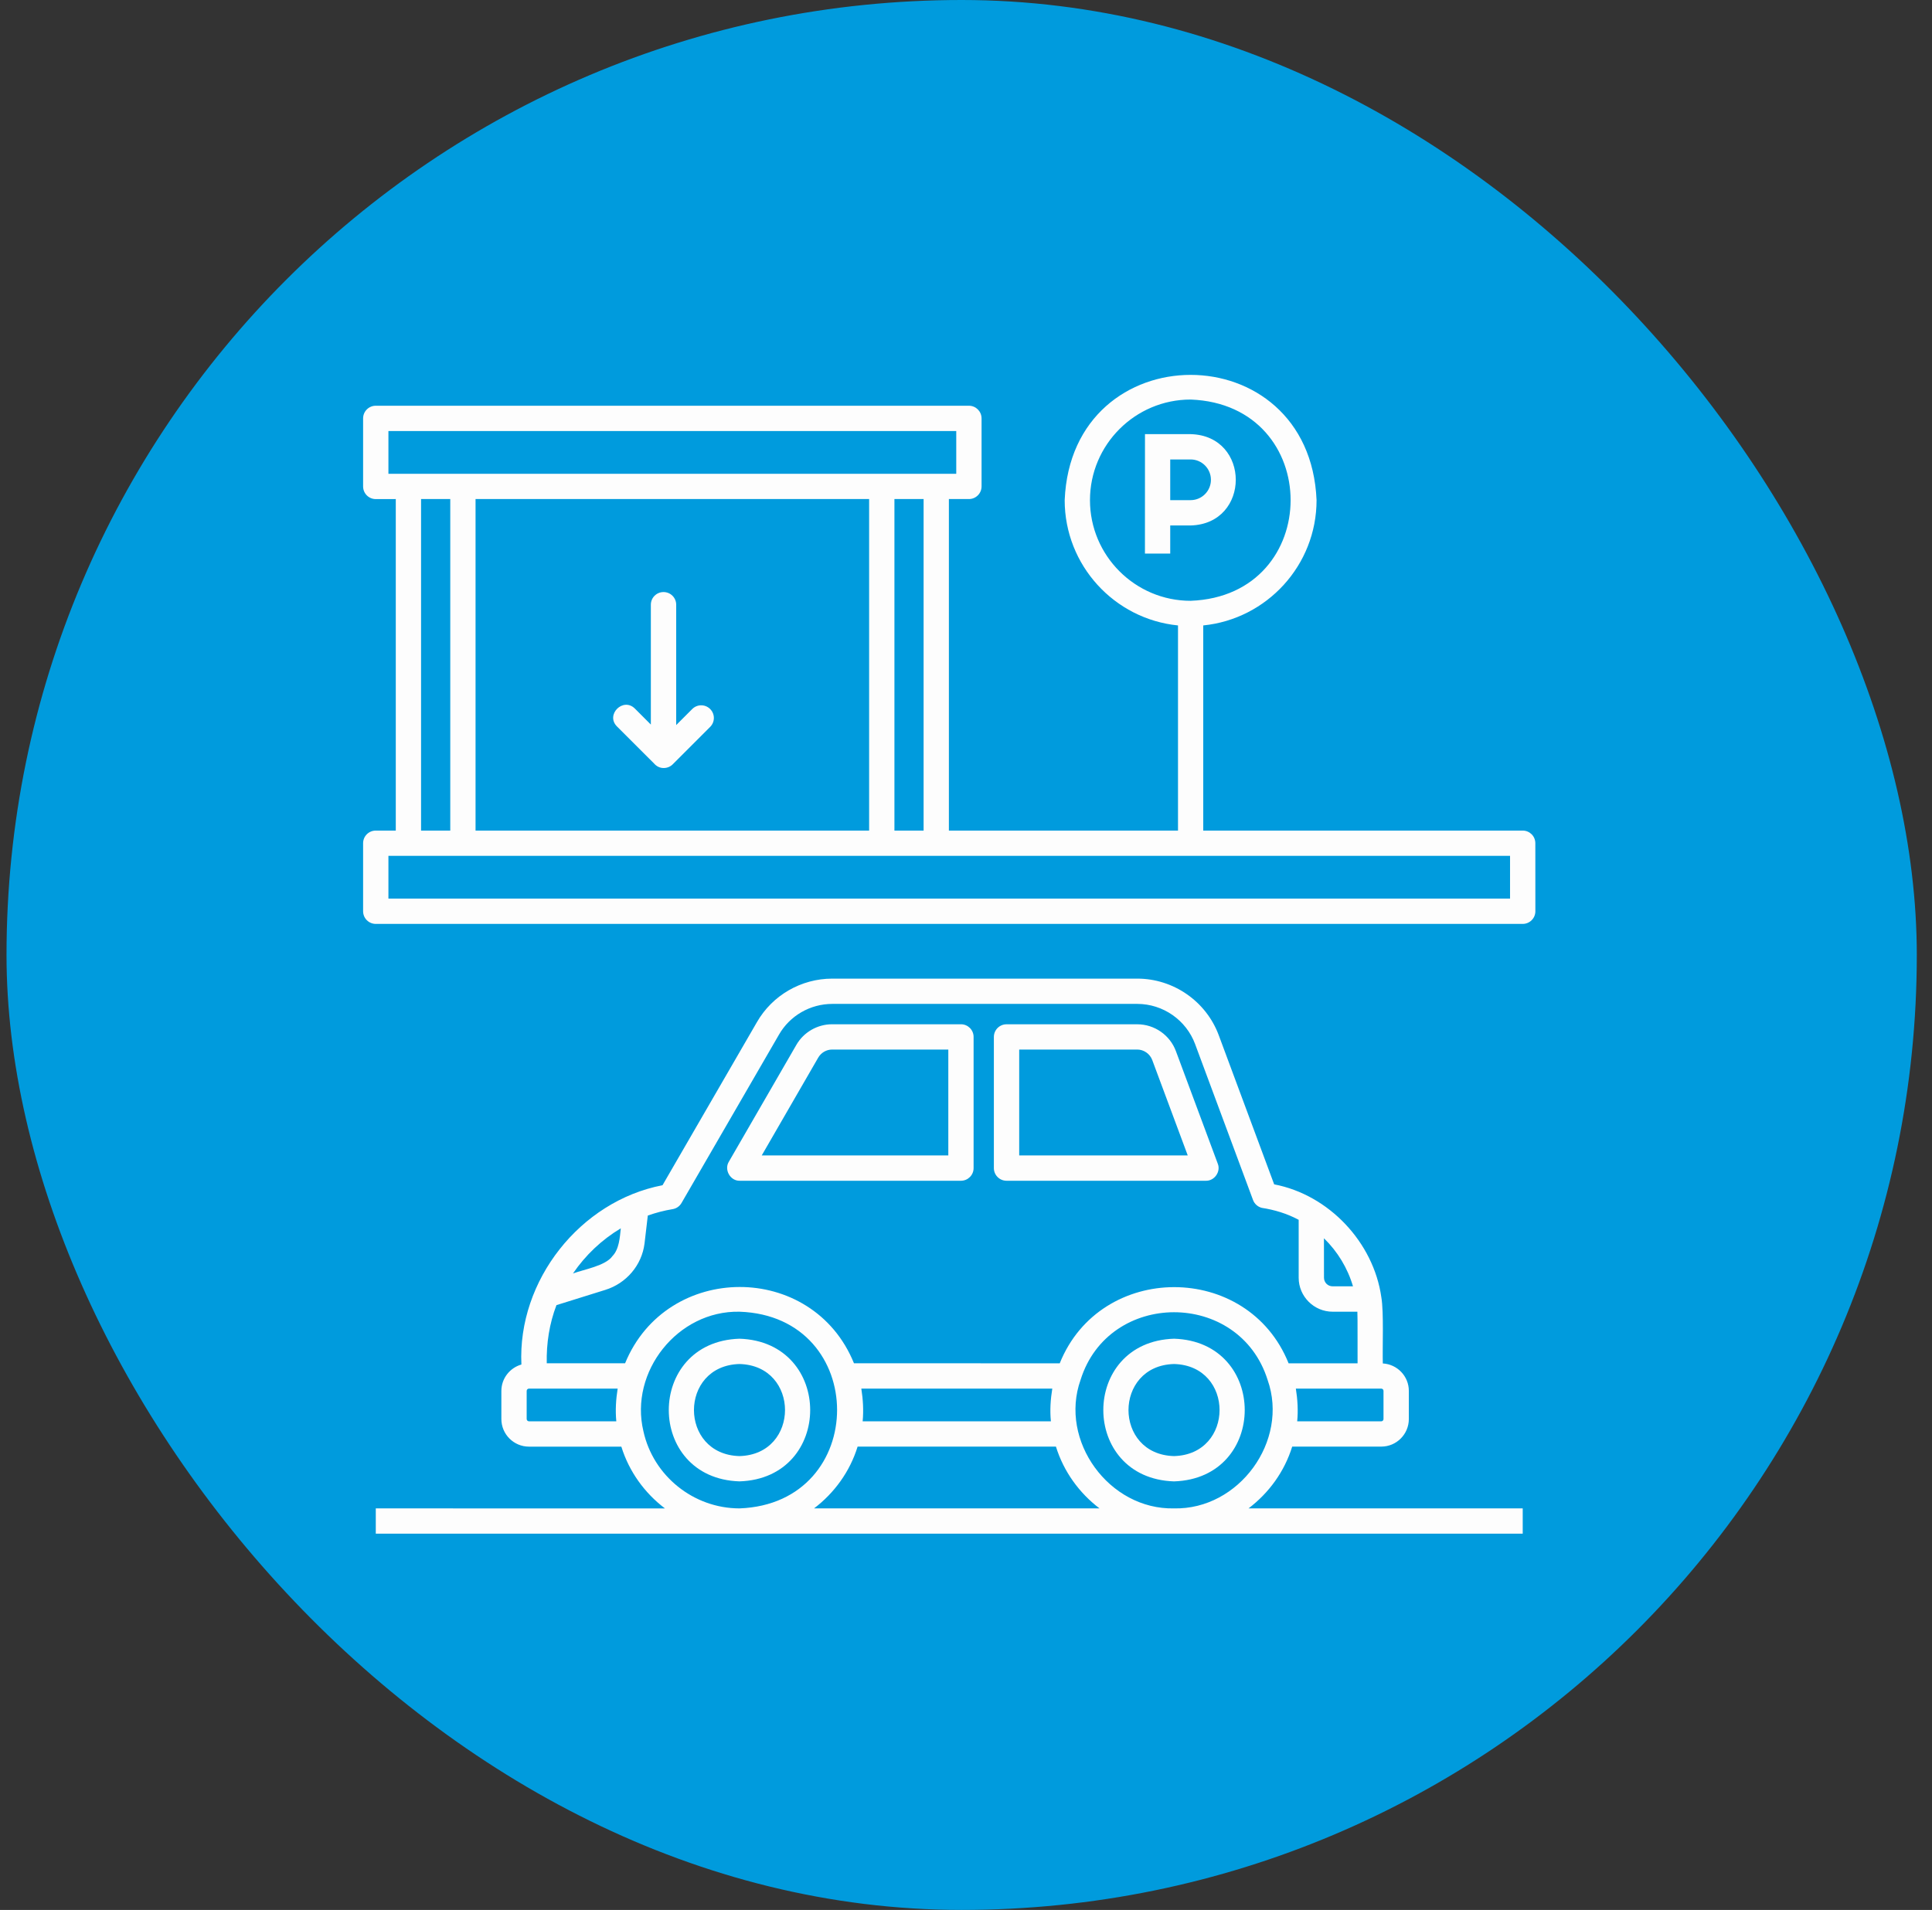 <?xml version="1.0" encoding="UTF-8"?>
<svg xmlns="http://www.w3.org/2000/svg" width="89" height="88" viewBox="0 0 89 88" fill="none">
  <rect x="0" y="0" width="89" height="88" fill="#333333" stroke="none"/>
  <rect x="0.3" width="88" height="88" rx="44" fill="#009BDD"></rect>
  <path d="M46.367 54.403H55.553C55.945 54.413 56.247 53.983 56.098 53.616L54.172 48.437C53.899 47.693 53.183 47.194 52.391 47.194H46.367C46.046 47.194 45.784 47.454 45.784 47.778V53.823C45.786 54.142 46.045 54.403 46.367 54.403ZM46.951 48.358H52.391C52.691 48.358 52.974 48.556 53.079 48.839L54.715 53.237H46.951L46.951 48.358ZM70.144 38.269H55.429V28.817C58.357 28.523 60.649 26.047 60.649 23.045C60.33 15.347 49.363 15.35 49.046 23.045C49.046 26.047 51.338 28.526 54.266 28.817V38.269H43.712V22.994H44.633C44.955 22.994 45.217 22.734 45.217 22.41V19.278C45.217 18.956 44.957 18.694 44.633 18.694H17.311C16.987 18.694 16.727 18.956 16.727 19.278V22.412C16.727 22.734 16.987 22.996 17.311 22.996L18.232 22.994V38.269H17.311C16.987 38.269 16.727 38.529 16.727 38.851V41.985C16.727 42.307 16.987 42.569 17.311 42.569H70.145C70.467 42.569 70.729 42.309 70.729 41.985L70.727 38.851C70.727 38.529 70.468 38.269 70.144 38.269ZM50.211 23.045C50.211 20.489 52.291 18.409 54.848 18.409C60.99 18.641 60.988 27.449 54.848 27.682C52.291 27.682 50.211 25.602 50.211 23.045ZM17.893 21.829V19.86H44.051V21.829H17.893ZM42.547 22.994V38.269H41.203V22.994H42.547ZM40.037 22.994V38.269H21.907V22.994H40.037ZM20.742 22.994V38.269H19.397V22.994H20.742ZM69.562 41.403H17.893V39.434H69.562V41.403ZM34.065 61.681C29.723 61.82 29.723 68.116 34.065 68.254C38.409 68.116 38.407 61.82 34.065 61.681ZM34.065 67.089C31.269 67.016 31.269 62.921 34.065 62.847C36.862 62.919 36.862 67.014 34.065 67.089ZM54.848 20.003H52.745L52.743 25.505H53.908V24.211H54.846C57.622 24.137 57.62 20.075 54.848 20.003ZM53.908 21.169H54.846C55.363 21.169 55.783 21.59 55.783 22.106C55.783 22.624 55.364 23.044 54.846 23.044H53.908V21.169ZM59.527 66.652H63.633C64.332 66.652 64.9 66.081 64.9 65.38V64.087C64.9 63.409 64.368 62.858 63.701 62.821C63.68 62.114 63.752 60.456 63.633 59.77C63.275 57.237 61.212 55.049 58.696 54.569L56.145 47.702C55.566 46.138 54.057 45.09 52.391 45.09H38.337C36.907 45.09 35.578 45.859 34.87 47.093L30.52 54.609C26.718 55.342 23.838 59.003 24.019 62.87C23.488 63.024 23.096 63.507 23.096 64.089V65.382C23.096 66.083 23.667 66.654 24.368 66.654H28.623C28.981 67.809 29.699 68.794 30.632 69.501L17.311 69.499V70.664H70.146V69.499H57.515C58.45 68.791 59.169 67.807 59.527 66.652ZM63.733 64.087V65.38C63.733 65.44 63.688 65.487 63.631 65.487H59.757C59.806 64.984 59.774 64.477 59.695 63.98H63.63C63.688 63.98 63.733 64.027 63.733 64.087ZM60.989 57.053C61.617 57.665 62.079 58.425 62.327 59.267H61.391C61.165 59.267 60.991 59.09 60.991 58.867L60.989 57.053ZM28.598 56.595C28.553 57.015 28.523 57.556 28.212 57.876C27.897 58.325 26.878 58.494 26.395 58.675C26.968 57.833 27.722 57.119 28.598 56.595ZM28.391 65.487H24.368C24.309 65.487 24.262 65.438 24.262 65.38V64.087C24.262 64.027 24.309 63.98 24.368 63.98H28.453C28.374 64.477 28.342 64.982 28.391 65.487ZM25.187 62.813C25.167 61.894 25.308 60.985 25.634 60.134L27.886 59.431C28.851 59.131 29.565 58.298 29.691 57.296L29.842 56.007C30.217 55.873 30.601 55.775 30.986 55.711C31.159 55.683 31.308 55.579 31.395 55.428L35.883 47.674C36.383 46.798 37.325 46.255 38.339 46.255H52.394C53.574 46.255 54.644 46.999 55.055 48.109L57.722 55.289C57.788 55.468 57.938 55.602 58.123 55.651C58.713 55.743 59.284 55.913 59.825 56.203V58.871C59.825 59.734 60.529 60.437 61.391 60.437H62.529C62.544 60.537 62.533 62.651 62.538 62.815H59.361C57.484 58.131 50.695 58.138 48.818 62.815L39.339 62.812C37.432 58.114 30.712 58.14 28.796 62.812L25.187 62.813ZM48.411 65.487H39.739C39.788 64.984 39.756 64.477 39.678 63.98H48.475C48.394 64.477 48.36 64.982 48.411 65.487ZM34.067 69.499C31.951 69.499 30.091 68.003 29.64 65.945C28.985 63.207 31.212 60.38 34.067 60.437C40.056 60.641 40.063 69.277 34.067 69.499ZM37.5 69.499C38.433 68.791 39.151 67.807 39.507 66.652H48.643C49.001 67.807 49.719 68.791 50.65 69.499H37.5ZM54.083 69.499C51.095 69.565 48.777 66.386 49.779 63.574C51.074 59.431 57.087 59.414 58.395 63.582C59.386 66.394 57.072 69.565 54.083 69.499ZM28.421 33.471C27.884 32.93 28.704 32.112 29.245 32.646L29.982 33.384V27.863C29.982 27.541 30.242 27.279 30.566 27.279C30.888 27.279 31.15 27.539 31.15 27.863V33.407L31.889 32.668C32.117 32.44 32.486 32.44 32.714 32.668C32.942 32.896 32.942 33.264 32.714 33.492L30.99 35.216C30.881 35.325 30.732 35.386 30.579 35.386C30.402 35.391 30.242 35.308 30.134 35.182C30.131 35.18 28.421 33.471 28.421 33.471ZM54.083 61.681C49.74 61.82 49.74 68.116 54.083 68.255C58.427 68.116 58.425 61.818 54.083 61.681ZM54.083 67.089C51.285 67.017 51.287 62.921 54.083 62.847C56.88 62.919 56.88 67.014 54.083 67.089ZM34.08 54.403H44.267C44.588 54.403 44.85 54.143 44.85 53.819V47.776C44.85 47.455 44.59 47.193 44.267 47.193H38.333C37.655 47.193 37.022 47.557 36.684 48.145L33.575 53.527C33.347 53.898 33.645 54.418 34.08 54.403ZM37.693 48.729C37.825 48.501 38.07 48.358 38.333 48.358H43.685V53.237H35.09L37.693 48.729Z" fill="#FDFDFD"></path>
</svg>
